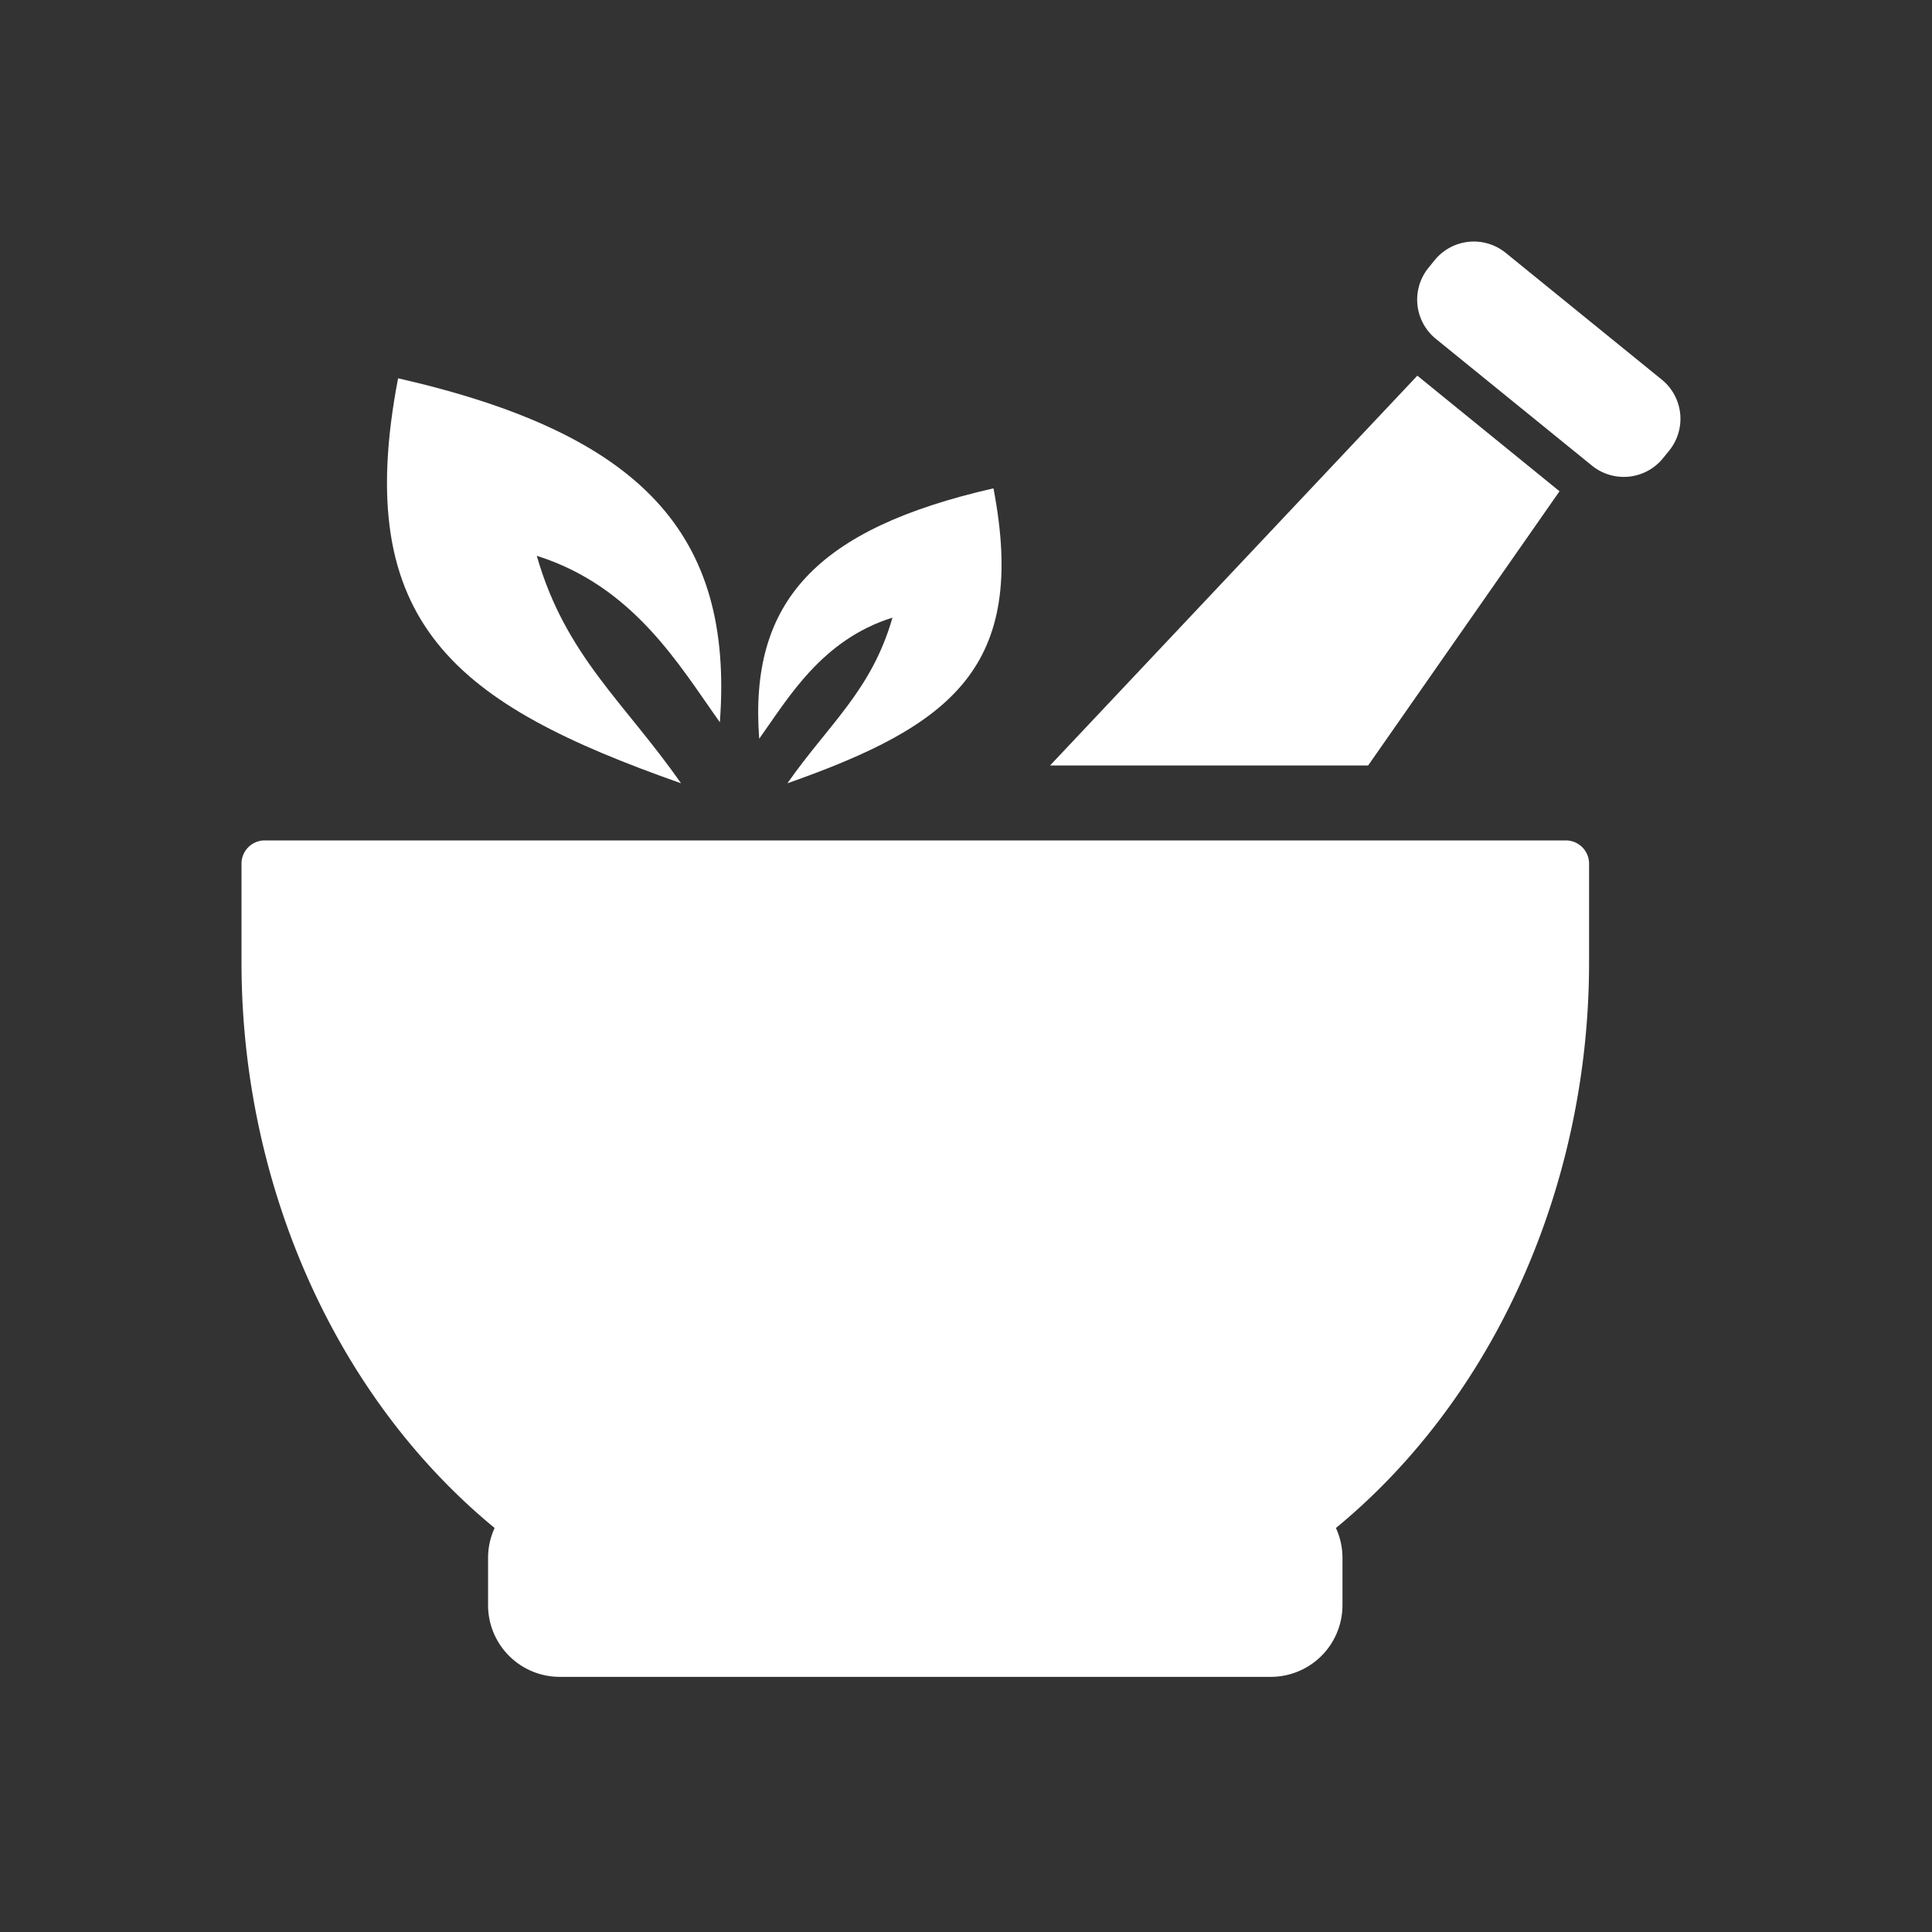 <svg xmlns="http://www.w3.org/2000/svg" xmlns:xlink="http://www.w3.org/1999/xlink" width="80" height="80" viewBox="0 0 80 80">
  <rect x="0" y="0" width="80" height="80" fill="#333333" stroke="none"/>
  <defs>
    <clipPath id="clip-path">
      <rect id="Rettangolo_142" data-name="Rettangolo 142" width="59.582" height="59.435" fill="#fff"/>
    </clipPath>
  </defs>
  <g id="Raggruppa_2002" data-name="Raggruppa 2002" transform="translate(-986 -1237)">
    <g id="Raggruppa_1993" data-name="Raggruppa 1993" transform="translate(996 1247)">
      <g id="Raggruppa_1965" data-name="Raggruppa 1965" clip-path="url(#clip-path)">
        <path id="Tracciato_6224" data-name="Tracciato 6224" d="M55.8,191.808v4.066c0,10.675-5.26,21.012-14.251,25.976a22.089,22.089,0,0,1-10.717,2.8H24.968a22.089,22.089,0,0,1-10.717-2.8C5.26,216.887,0,206.549,0,195.874v-4.066a.964.964,0,0,1,.929-.992H54.871a.964.964,0,0,1,.929.992" transform="translate(0 -166.016)" fill="#fff" fill-rule="evenodd"/>
        <path id="Tracciato_6225" data-name="Tracciato 6225" d="M81.519,404.465h29.459a2.969,2.969,0,0,0,2.96-2.96v-1.974a2.969,2.969,0,0,0-2.96-2.96H81.519a2.969,2.969,0,0,0-2.96,2.96v1.974a2.969,2.969,0,0,0,2.96,2.96" transform="translate(-68.349 -345.03)" fill="#fff" fill-rule="evenodd"/>
        <path id="Tracciato_6226" data-name="Tracciato 6226" d="M278.692,47.544,270.767,58.9H257.595l15.21-16.142Z" transform="translate(-224.116 -37.202)" fill="#fff" fill-rule="evenodd"/>
        <path id="Tracciato_6227" data-name="Tracciato 6227" d="M378.224.465,384.7,5.725a2.091,2.091,0,0,1,.3,2.933l-.263.324a2.091,2.091,0,0,1-2.933.3L375.33,4.025a2.091,2.091,0,0,1-.3-2.933l.263-.324a2.092,2.092,0,0,1,2.934-.3" transform="translate(-325.882 0)" fill="#fff" fill-rule="evenodd"/>
        <path id="Tracciato_6228" data-name="Tracciato 6228" d="M164.64,89.018c1.222-1.712,2.594-4.1,5.521-5.019-.863,3.019-2.647,4.42-4.35,6.859,6.779-2.388,9.958-4.786,8.532-12.213-7.339,1.678-10.128,4.689-9.7,10.373" transform="translate(-143.206 -68.424)" fill="#fff" fill-rule="evenodd"/>
        <path id="Tracciato_6229" data-name="Tracciato 6229" d="M60.136,57.825c-1.678-2.351-3.562-5.626-7.581-6.892C53.74,55.078,56.19,57,58.528,60.352c-9.309-3.279-13.674-6.572-11.716-16.77,10.078,2.3,13.907,6.439,13.324,14.243" transform="translate(-40.328 -37.918)" fill="#fff" fill-rule="evenodd"/>
      </g>
    </g>
    <rect id="Rettangolo_178" data-name="Rettangolo 178" width="80" height="80" transform="translate(986 1237)" fill="none"/>
  </g>
</svg>
